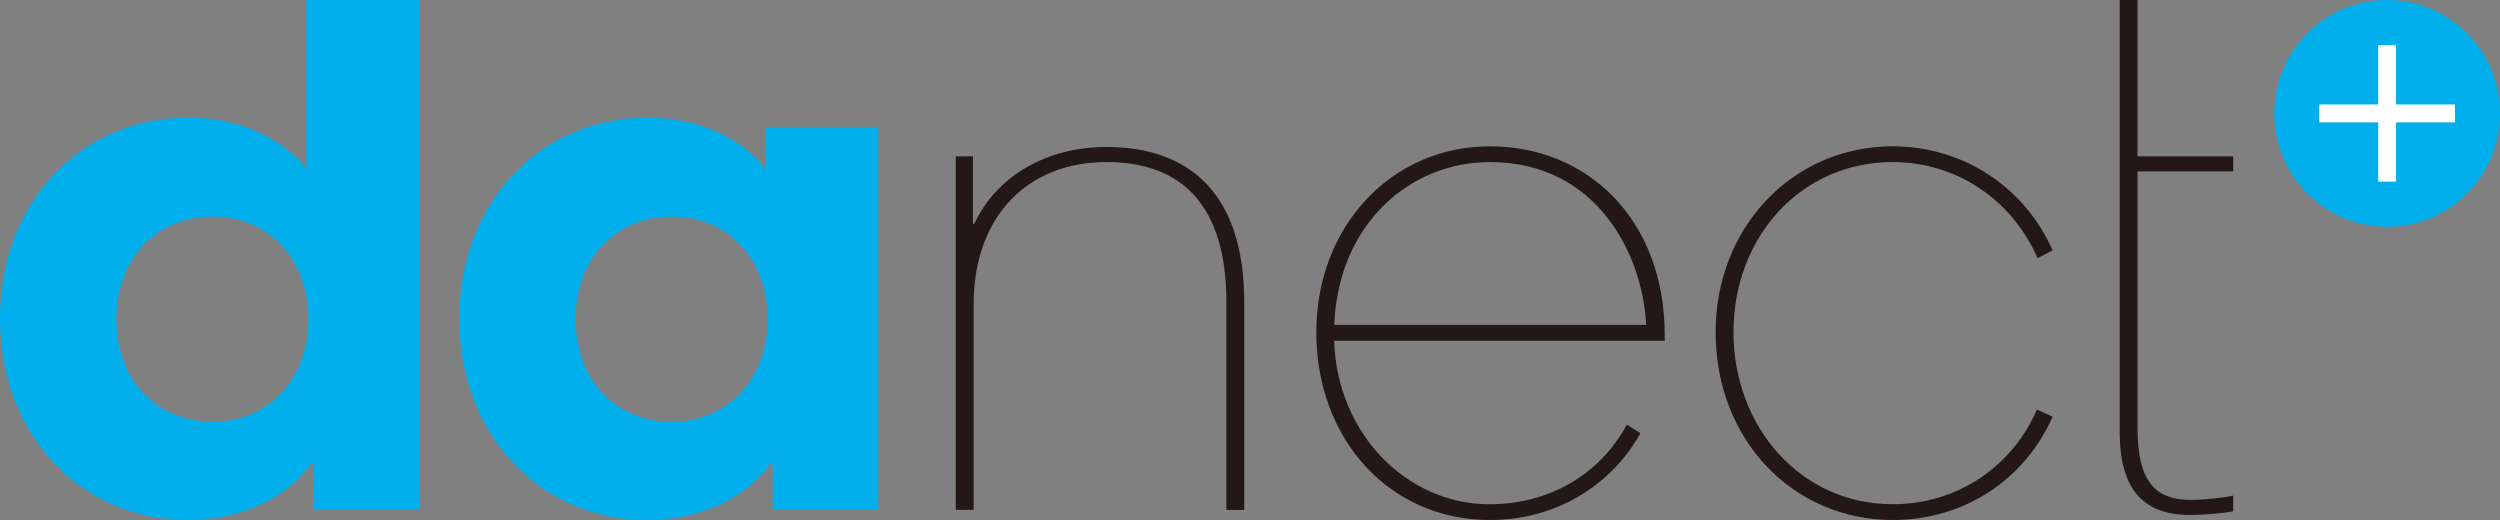 <svg width="500" height="104" viewBox="0 0 500 104" fill="none" xmlns="http://www.w3.org/2000/svg">
<rect x="0" y="0" width="500" height="104" fill="#808080" stroke="none"/>
<g clip-path="url(#clip0_447_6016)">
<path d="M0 63.684C0 40.301 16.274 23.519 37.693 23.519C48.113 23.519 56.543 27.826 61.109 33.564H61.252V0H83.809V101.987H62.676V92.517H62.39C57.681 99.262 48.685 103.993 37.543 103.993C16.56 104 0 87.355 0 63.684ZM42.552 84.342C53.688 84.342 61.681 75.735 61.681 63.828C61.681 51.921 53.831 43.314 42.552 43.314C31.274 43.314 23.273 51.633 23.273 63.828C23.273 76.023 31.267 84.342 42.552 84.342ZM91.853 63.684C91.853 40.301 108.134 23.519 129.546 23.519C139.966 23.519 148.396 27.826 152.962 33.564H153.105V25.389H175.662V101.994H154.529V92.524H154.243C149.534 99.269 140.538 104 129.396 104C108.406 104 91.846 87.362 91.846 63.691L91.853 63.684ZM134.398 84.342C145.534 84.342 153.527 75.735 153.527 63.828C153.527 51.921 145.677 43.314 134.398 43.314C123.12 43.314 115.119 51.633 115.119 63.828C115.119 76.023 123.112 84.342 134.398 84.342Z" fill="#00AFEC"/>
<path d="M191.156 31.263H194.584V44.745H194.87C199.436 34.988 209.577 29.394 221.285 29.394C238.274 29.394 248.844 39.151 248.844 60.384V101.987H245.273V60.384C245.273 41.301 236.564 32.407 221.285 32.407C206.006 32.407 194.727 42.739 194.727 60.952V101.98H191.156V31.263ZM263.265 66.416C263.265 45.327 278.257 29.264 297.959 29.264C317.661 29.264 332.94 44.04 332.94 66.992V68.142H266.829C267.401 86.65 281.249 100.851 297.952 100.851C309.374 100.851 319.801 95.257 325.368 84.924L328.081 86.643C322.942 95.969 312.372 104 297.952 104C277.964 104 263.258 87.93 263.258 66.416H263.265ZM329.233 64.978C328.517 50.634 319.235 32.414 297.966 32.414C282.258 32.414 267.695 44.465 266.843 64.978H329.24H329.233ZM343.124 66.416C343.124 45.471 358.546 29.264 378.534 29.264C392.668 29.264 404.948 37.44 410.516 50.066L407.517 51.641C402.522 40.165 391.523 32.414 378.534 32.414C360.113 32.414 346.695 47.477 346.695 66.416C346.695 85.356 360.113 100.843 378.534 100.843C391.53 100.843 402.522 93.243 407.374 81.904L410.516 83.342C404.948 95.969 392.811 104 378.534 104C358.832 104 343.124 88.217 343.124 66.416ZM423.934 86.355V0H427.505V31.263H446.634V34.276H427.505V85.636C427.505 96.537 431.22 99.981 438.211 99.981C440.637 99.981 444.781 99.549 446.634 99.118V102.274C444.352 102.706 440.351 102.993 438.068 102.993C428.5 102.993 423.934 97.687 423.934 86.355Z" fill="#231815"/>
<path d="M477.429 45.356C489.895 45.356 500 35.203 500 22.678C500 10.153 489.895 0 477.429 0C464.963 0 454.857 10.153 454.857 22.678C454.857 35.203 464.963 45.356 477.429 45.356Z" fill="#00AFEC"/>
<path d="M491.004 20.888H479.211V9.038H475.64V20.888H463.846V24.476H475.64V36.325H479.211V24.476H491.004V20.888Z" fill="white"/>
</g>
<defs>
<clipPath id="clip0_447_6016">
<rect width="500" height="104" fill="white"/>
</clipPath>
</defs>
</svg>
